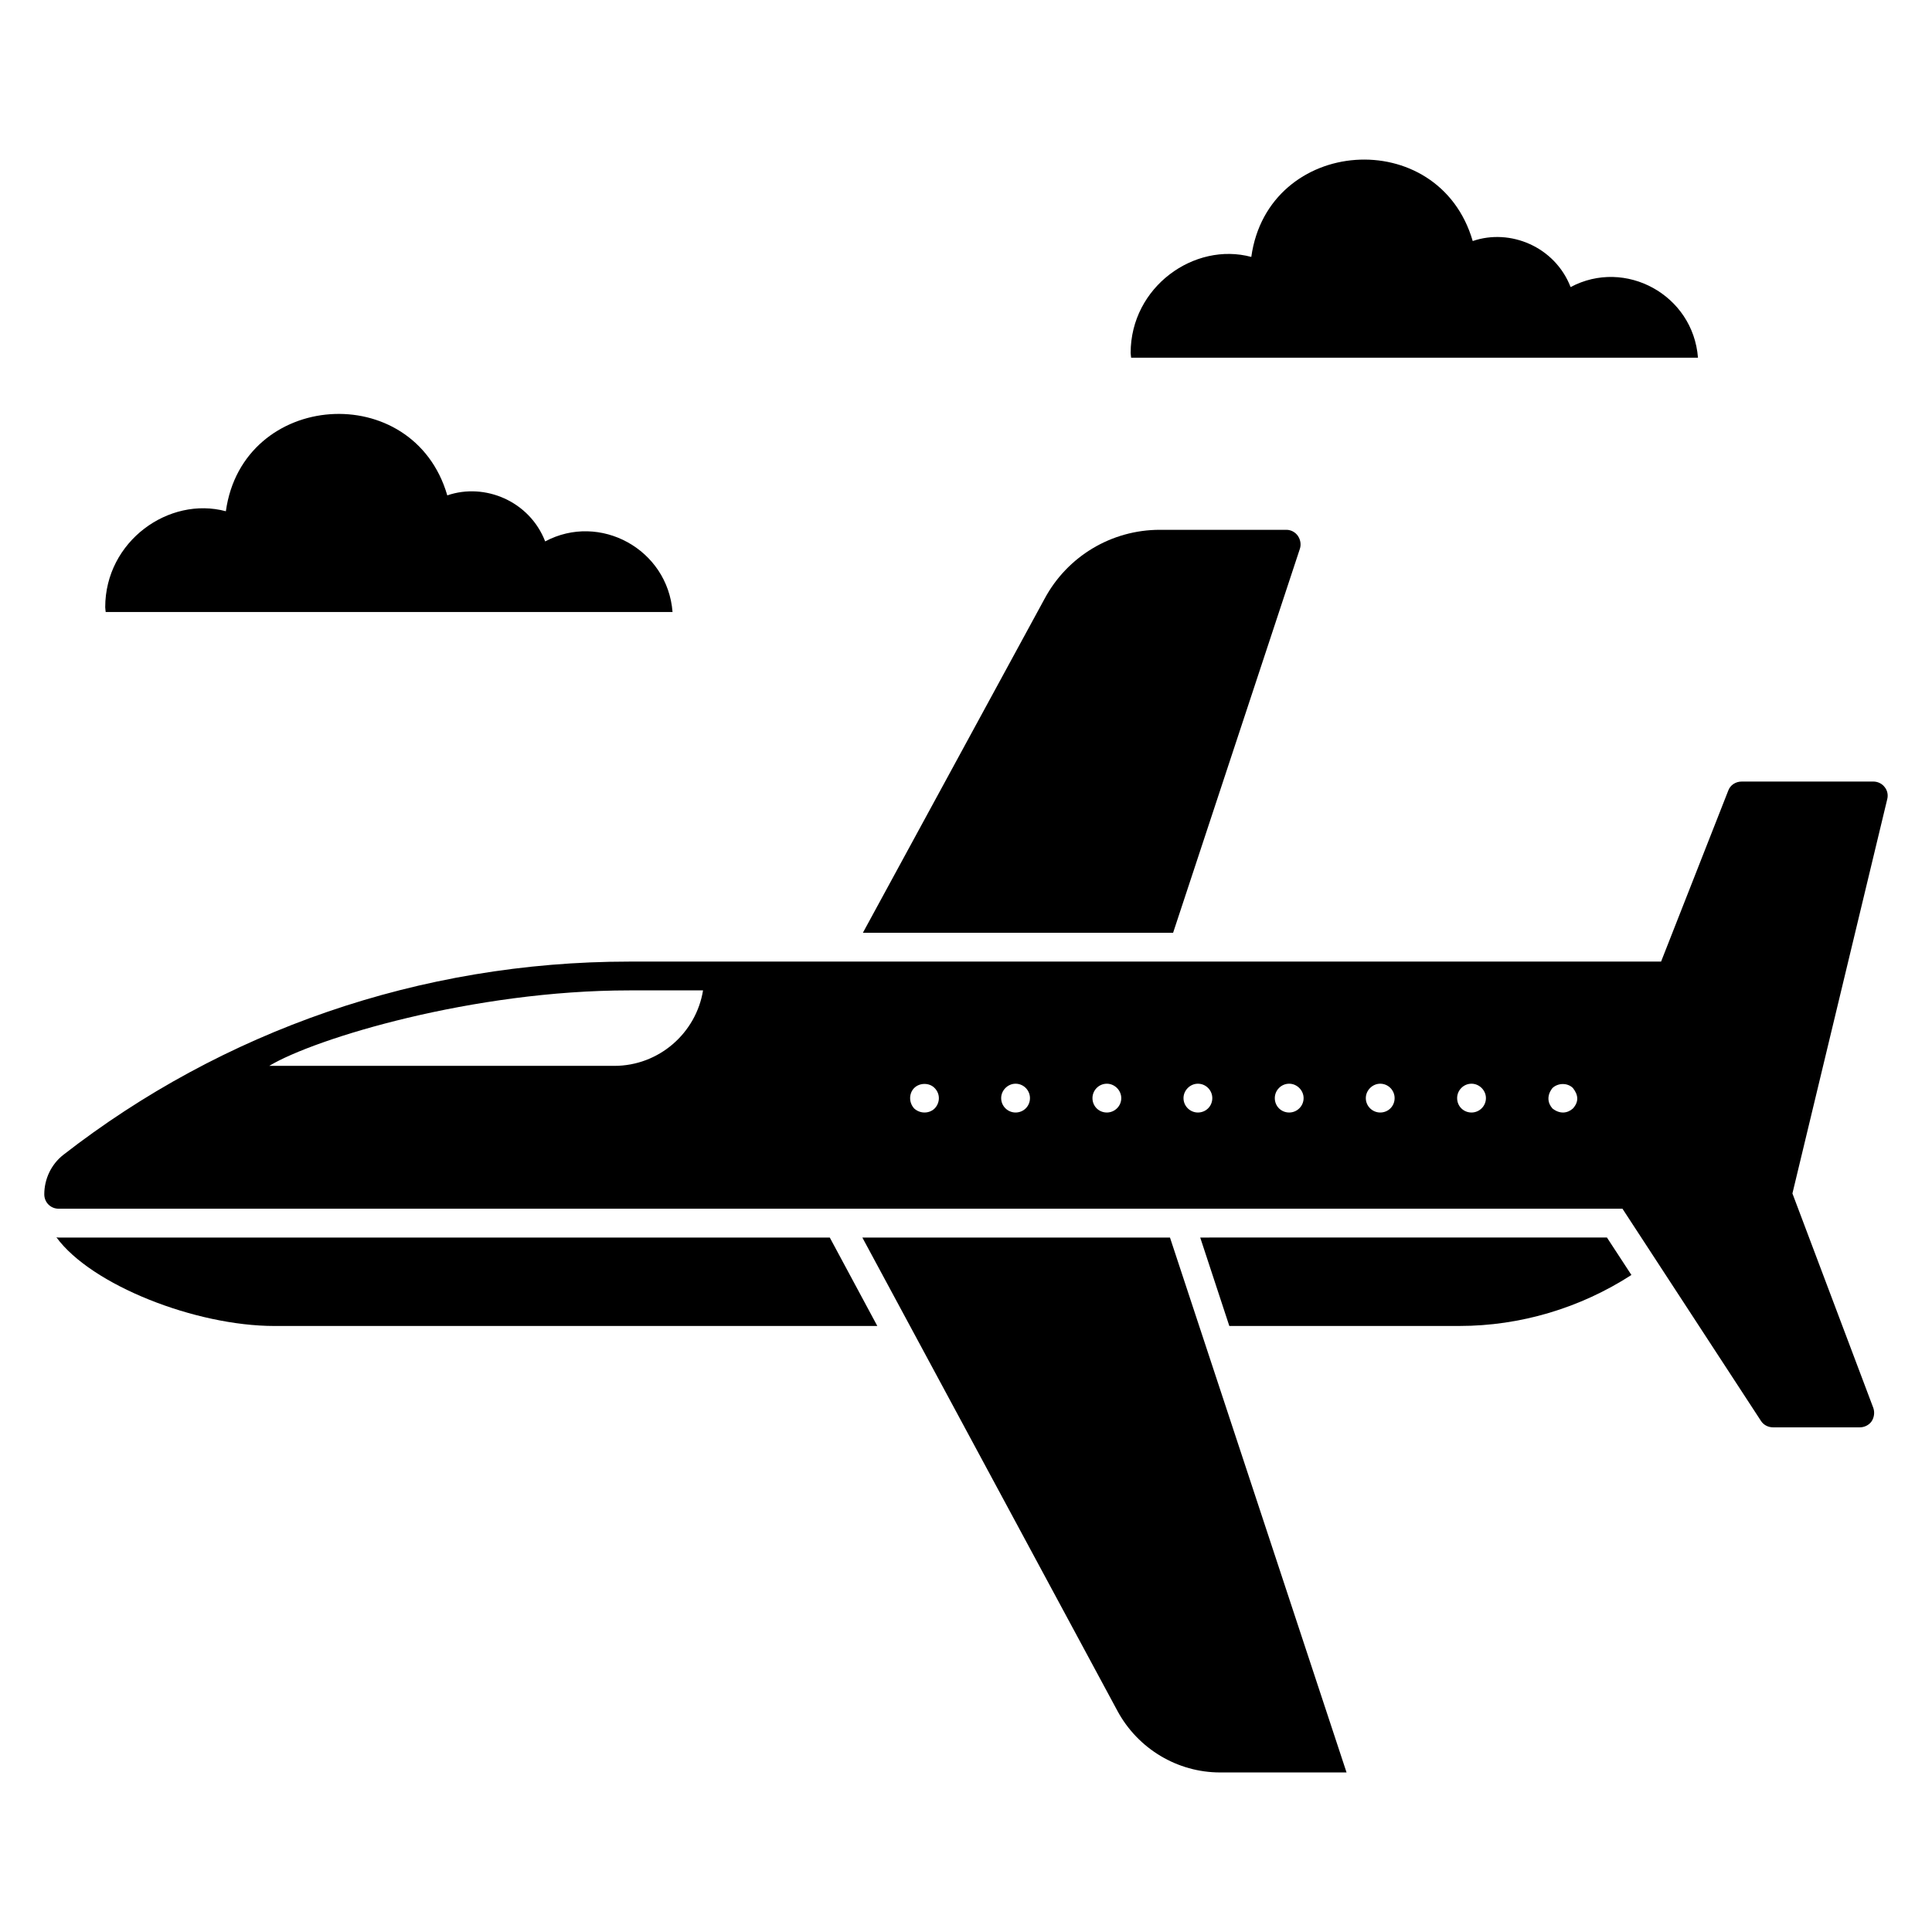 <?xml version="1.0" encoding="UTF-8"?>
<!-- Uploaded to: SVG Repo, www.svgrepo.com, Generator: SVG Repo Mixer Tools -->
<svg fill="#000000" width="800px" height="800px" version="1.1" viewBox="144 144 512 512" xmlns="http://www.w3.org/2000/svg">
 <g>
  <path d="m159.55 471.96c-0.23 0-0.457 0-0.609-0.074 9.234 12.672 36.871 23.512 57.785 23.512h159.77l-12.594-23.434z"/>
  <path d="m462.07 471.96 7.711 23.434h60.992c16.105 0 31.984-4.734 45.57-13.512l-6.488-9.926z"/>
  <path d="m372.53 471.96 67.633 125.5c5.422 10 15.879 16.258 27.176 16.258h33.512l-46.793-141.75z"/>
  <path d="m488.48 289.44c0.383-1.145 0.152-2.441-0.535-3.434-0.688-0.992-1.832-1.602-3.055-1.602h-33.512c-12.824 0-24.504 7.023-30.535 18.242l-48.168 88.547h82.211z"/>
  <path d="m643.44 352.57c-0.688-0.914-1.832-1.449-2.977-1.449h-34.883c-1.602 0-3.055 0.914-3.59 2.441l-17.785 45.266-273.43 0.004c-55.543 0-107.86 18.445-150 51.219-3.207 2.519-5.039 6.414-5.039 10.457 0 2.137 1.68 3.816 3.816 3.816h414.42l36.719 56.258c0.688 1.066 1.91 1.68 3.207 1.68h22.977c1.223 0 2.441-0.609 3.129-1.602 0.688-1.066 0.84-2.367 0.457-3.512l-21.449-56.871 25.113-104.43c0.305-1.141 0.074-2.363-0.688-3.281zm-336.64 73.895h-91.449c12.184-7.32 54.074-20 95.418-20h19.543c-1.832 11.297-11.68 20-23.512 20zm84.883 11.297c-1.309 1.309-3.715 1.527-5.418 0-1.516-1.68-1.336-4.09 0-5.422 1.449-1.449 4.043-1.449 5.418 0 1.613 1.629 1.387 4.019 0 5.422zm21.453 1.066c-2.062 0-3.816-1.676-3.816-3.816 0-2.062 1.754-3.816 3.816-3.816 2.137 0 3.816 1.754 3.816 3.816 0 2.141-1.684 3.816-3.816 3.816zm24.195 0c-2.141 0-3.816-1.676-3.816-3.816 0-2.062 1.676-3.816 3.816-3.816 2.062 0 3.816 1.754 3.816 3.816 0 2.141-1.754 3.816-3.816 3.816zm24.125 0c-2.062 0-3.816-1.676-3.816-3.816 0-2.062 1.754-3.816 3.816-3.816 2.137 0 3.816 1.754 3.816 3.816 0 2.141-1.684 3.816-3.816 3.816zm24.195 0c-2.141 0-3.816-1.676-3.816-3.816 0-2.062 1.676-3.816 3.816-3.816 2.062 0 3.816 1.754 3.816 3.816 0 2.141-1.754 3.816-3.816 3.816zm24.121 0c-2.062 0-3.816-1.676-3.816-3.816 0-2.062 1.754-3.816 3.816-3.816 2.141 0 3.816 1.754 3.816 3.816 0 2.141-1.68 3.816-3.816 3.816zm24.199 0c-2.141 0-3.816-1.676-3.816-3.816 0-2.062 1.676-3.816 3.816-3.816 2.062 0 3.816 1.754 3.816 3.816 0 2.141-1.754 3.816-3.816 3.816zm26.871-1.066c-1.449 1.301-3.465 1.539-5.422 0-1.301-1.449-1.543-3.461 0-5.422 1.453-1.371 3.969-1.449 5.422 0 1.473 1.871 1.586 3.656 0 5.422z"/>
  <path d="m322.23 306.19c-1.289-16.656-19.27-26.438-33.754-18.711-4.141-10.691-16.02-15.617-25.941-12.199-8.996-30.969-54.242-27.785-58.68 4.207-15.062-4.055-31.973 7.918-31.973 25.449 0 0.43 0.105 0.832 0.125 1.254z"/>
  <path d="m593.98 238.79c-1.289-16.656-19.27-26.438-33.754-18.711-4.141-10.691-16.02-15.617-25.941-12.199-8.996-30.969-54.242-27.785-58.68 4.207-15.062-4.055-31.973 7.918-31.973 25.449 0 0.43 0.105 0.832 0.125 1.254z"/>
 </g>
</svg>